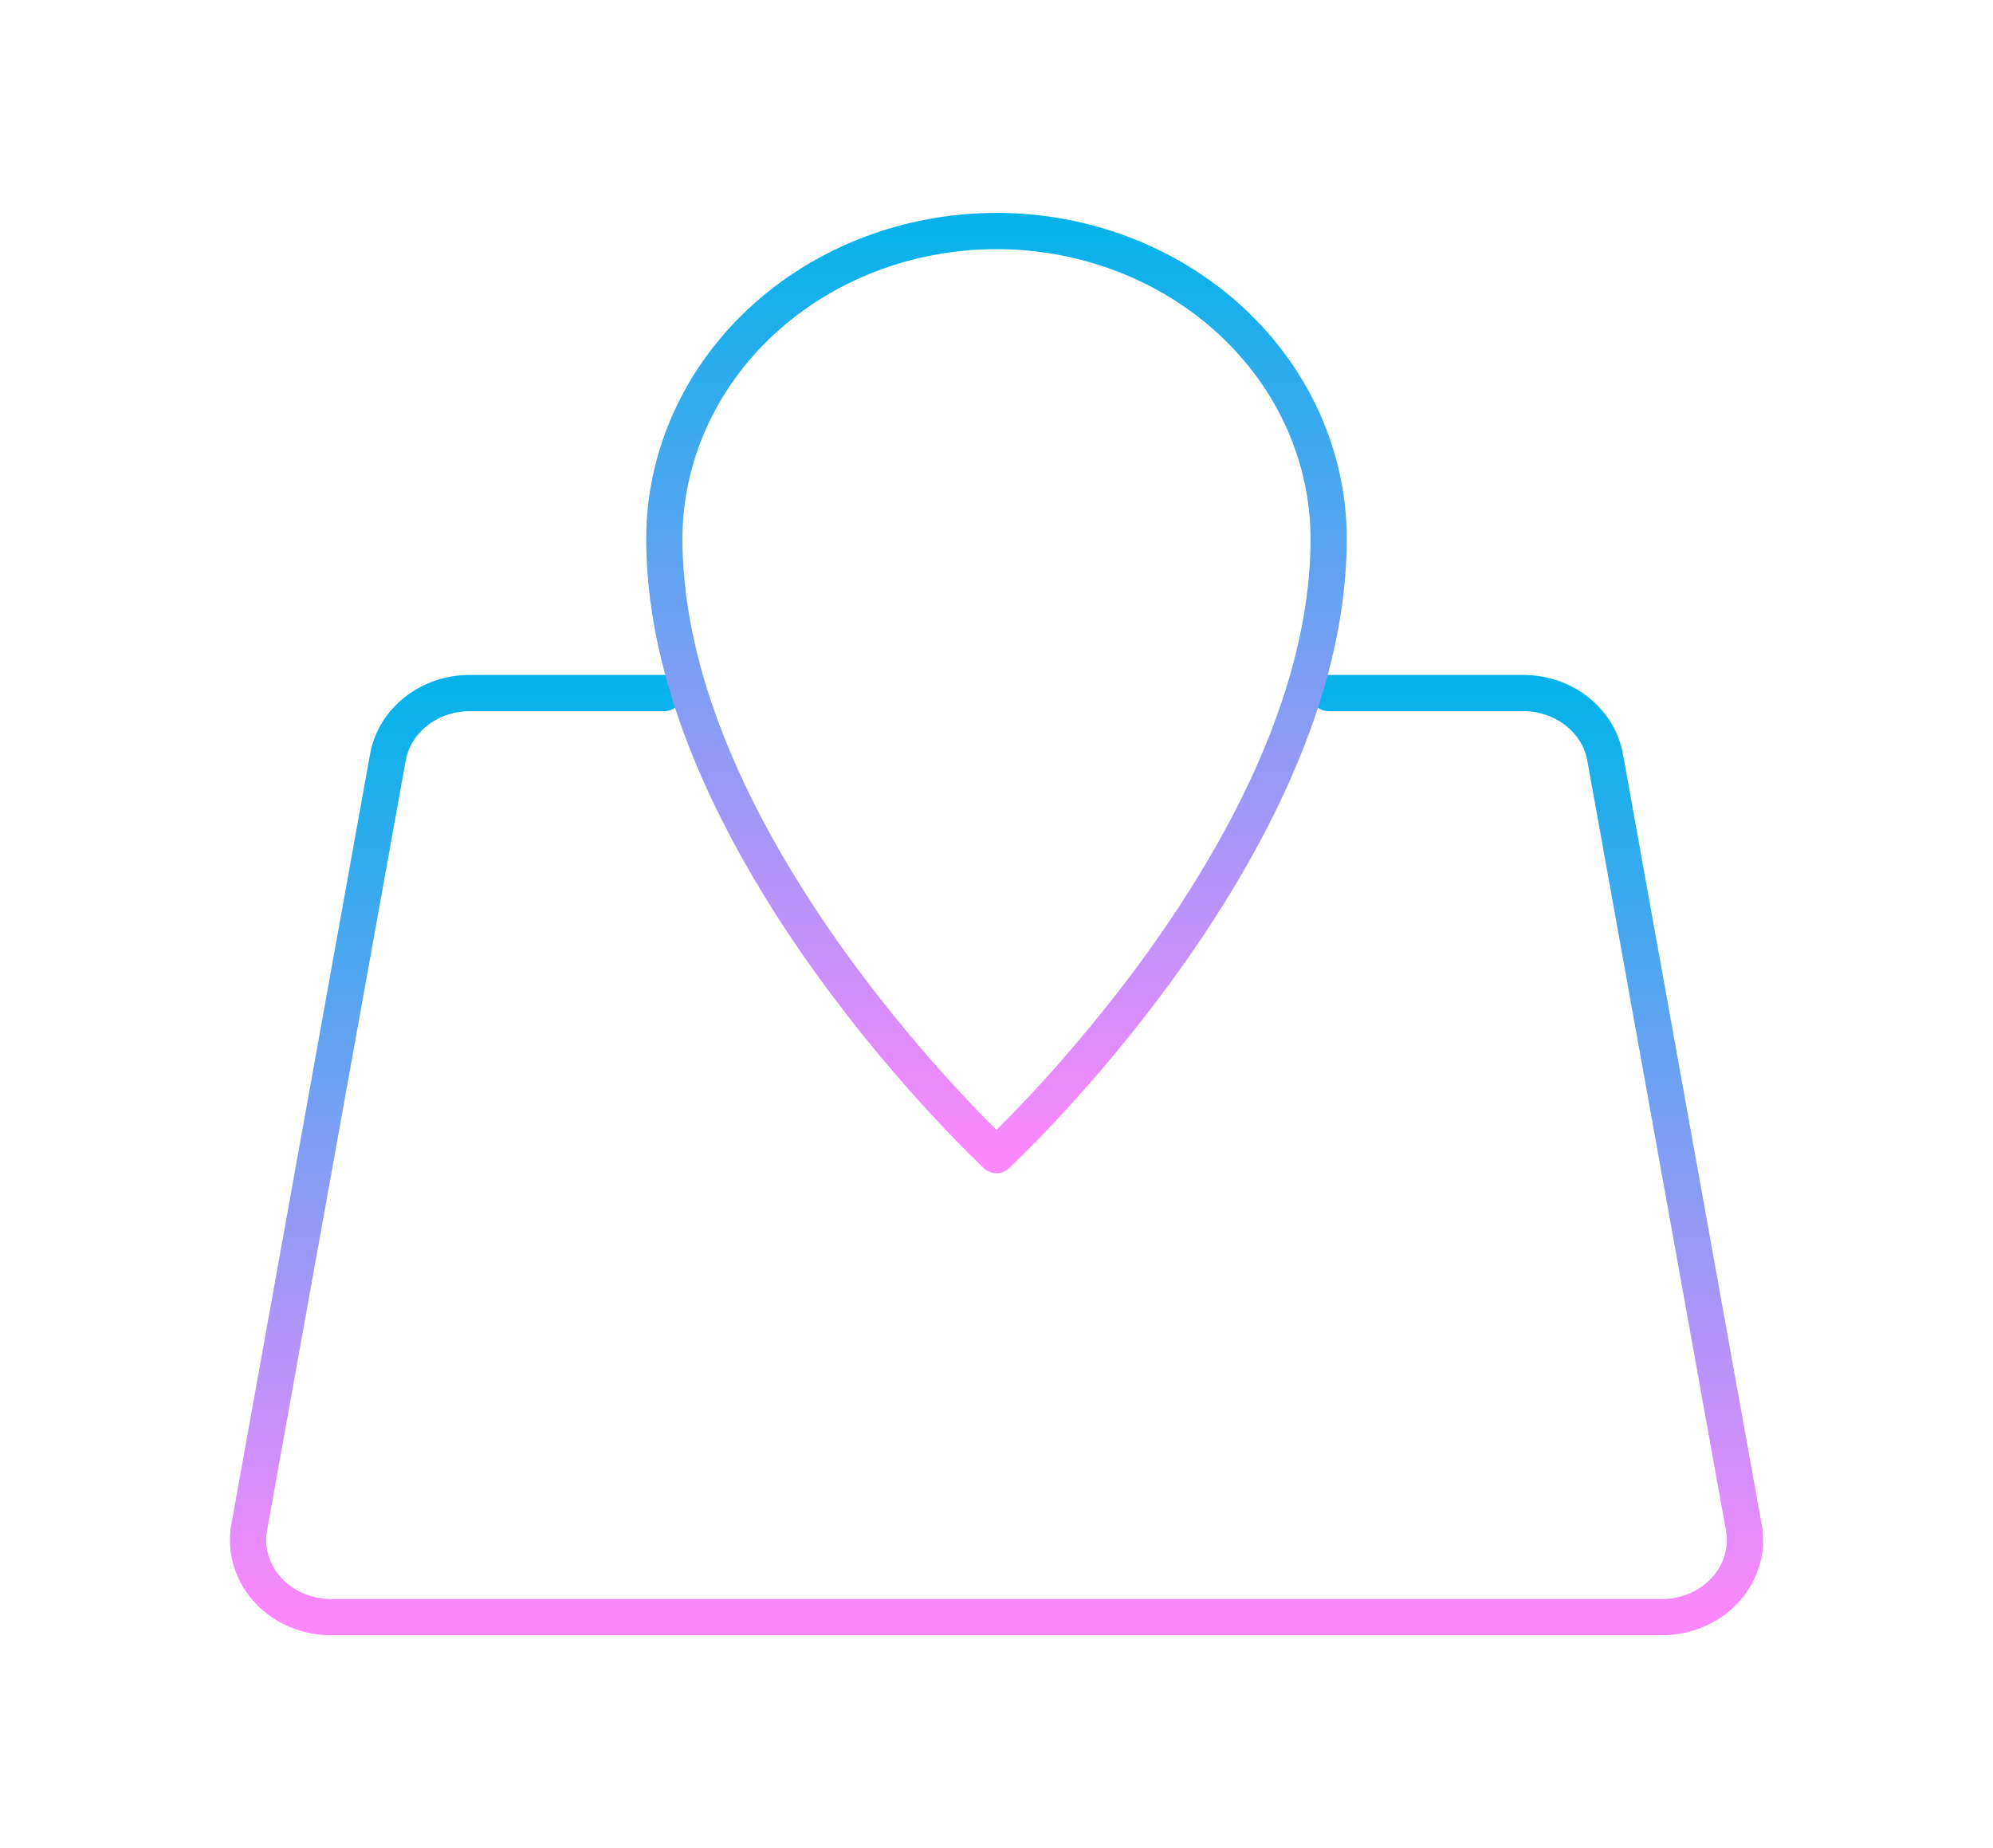 <svg width="110" height="102" viewBox="0 0 110 102" fill="none" xmlns="http://www.w3.org/2000/svg">
<path d="M73.333 38.25H84.013C85.111 38.237 86.178 38.59 87.019 39.245C87.861 39.901 88.42 40.814 88.596 41.82L96.25 84.32C96.357 84.932 96.318 85.559 96.136 86.156C95.955 86.753 95.634 87.305 95.197 87.775C94.76 88.245 94.218 88.621 93.608 88.875C92.998 89.13 92.336 89.258 91.667 89.25H18.333C17.665 89.258 17.002 89.13 16.392 88.875C15.782 88.621 15.24 88.245 14.803 87.775C14.366 87.305 14.045 86.753 13.864 86.156C13.682 85.559 13.643 84.932 13.75 84.32L21.404 41.82C21.58 40.814 22.139 39.901 22.981 39.245C23.822 38.59 24.889 38.237 25.988 38.25H36.667" stroke="url(#paint0_linear_1312_2515)" stroke-width="2" stroke-linecap="round" stroke-linejoin="round"/>
<path d="M73.333 29.75C73.333 25.241 71.402 20.917 67.963 17.729C64.525 14.541 59.862 12.75 55 12.75C50.138 12.75 45.474 14.541 42.036 17.729C38.598 20.917 36.666 25.241 36.666 29.75C36.666 46.75 55 63.75 55 63.75C55 63.75 73.333 46.75 73.333 29.75Z" stroke="url(#paint1_linear_1312_2515)" stroke-width="2" stroke-linecap="round" stroke-linejoin="round"/>
<defs>
<linearGradient id="paint0_linear_1312_2515" x1="55" y1="38.249" x2="55" y2="89.25" gradientUnits="userSpaceOnUse">
<stop stop-color="#05B3EA"/>
<stop offset="1" stop-color="#FD87FF"/>
</linearGradient>
<linearGradient id="paint1_linear_1312_2515" x1="55" y1="12.75" x2="55" y2="63.75" gradientUnits="userSpaceOnUse">
<stop stop-color="#05B3EA"/>
<stop offset="1" stop-color="#FD87FF"/>
</linearGradient>
</defs>
</svg>
